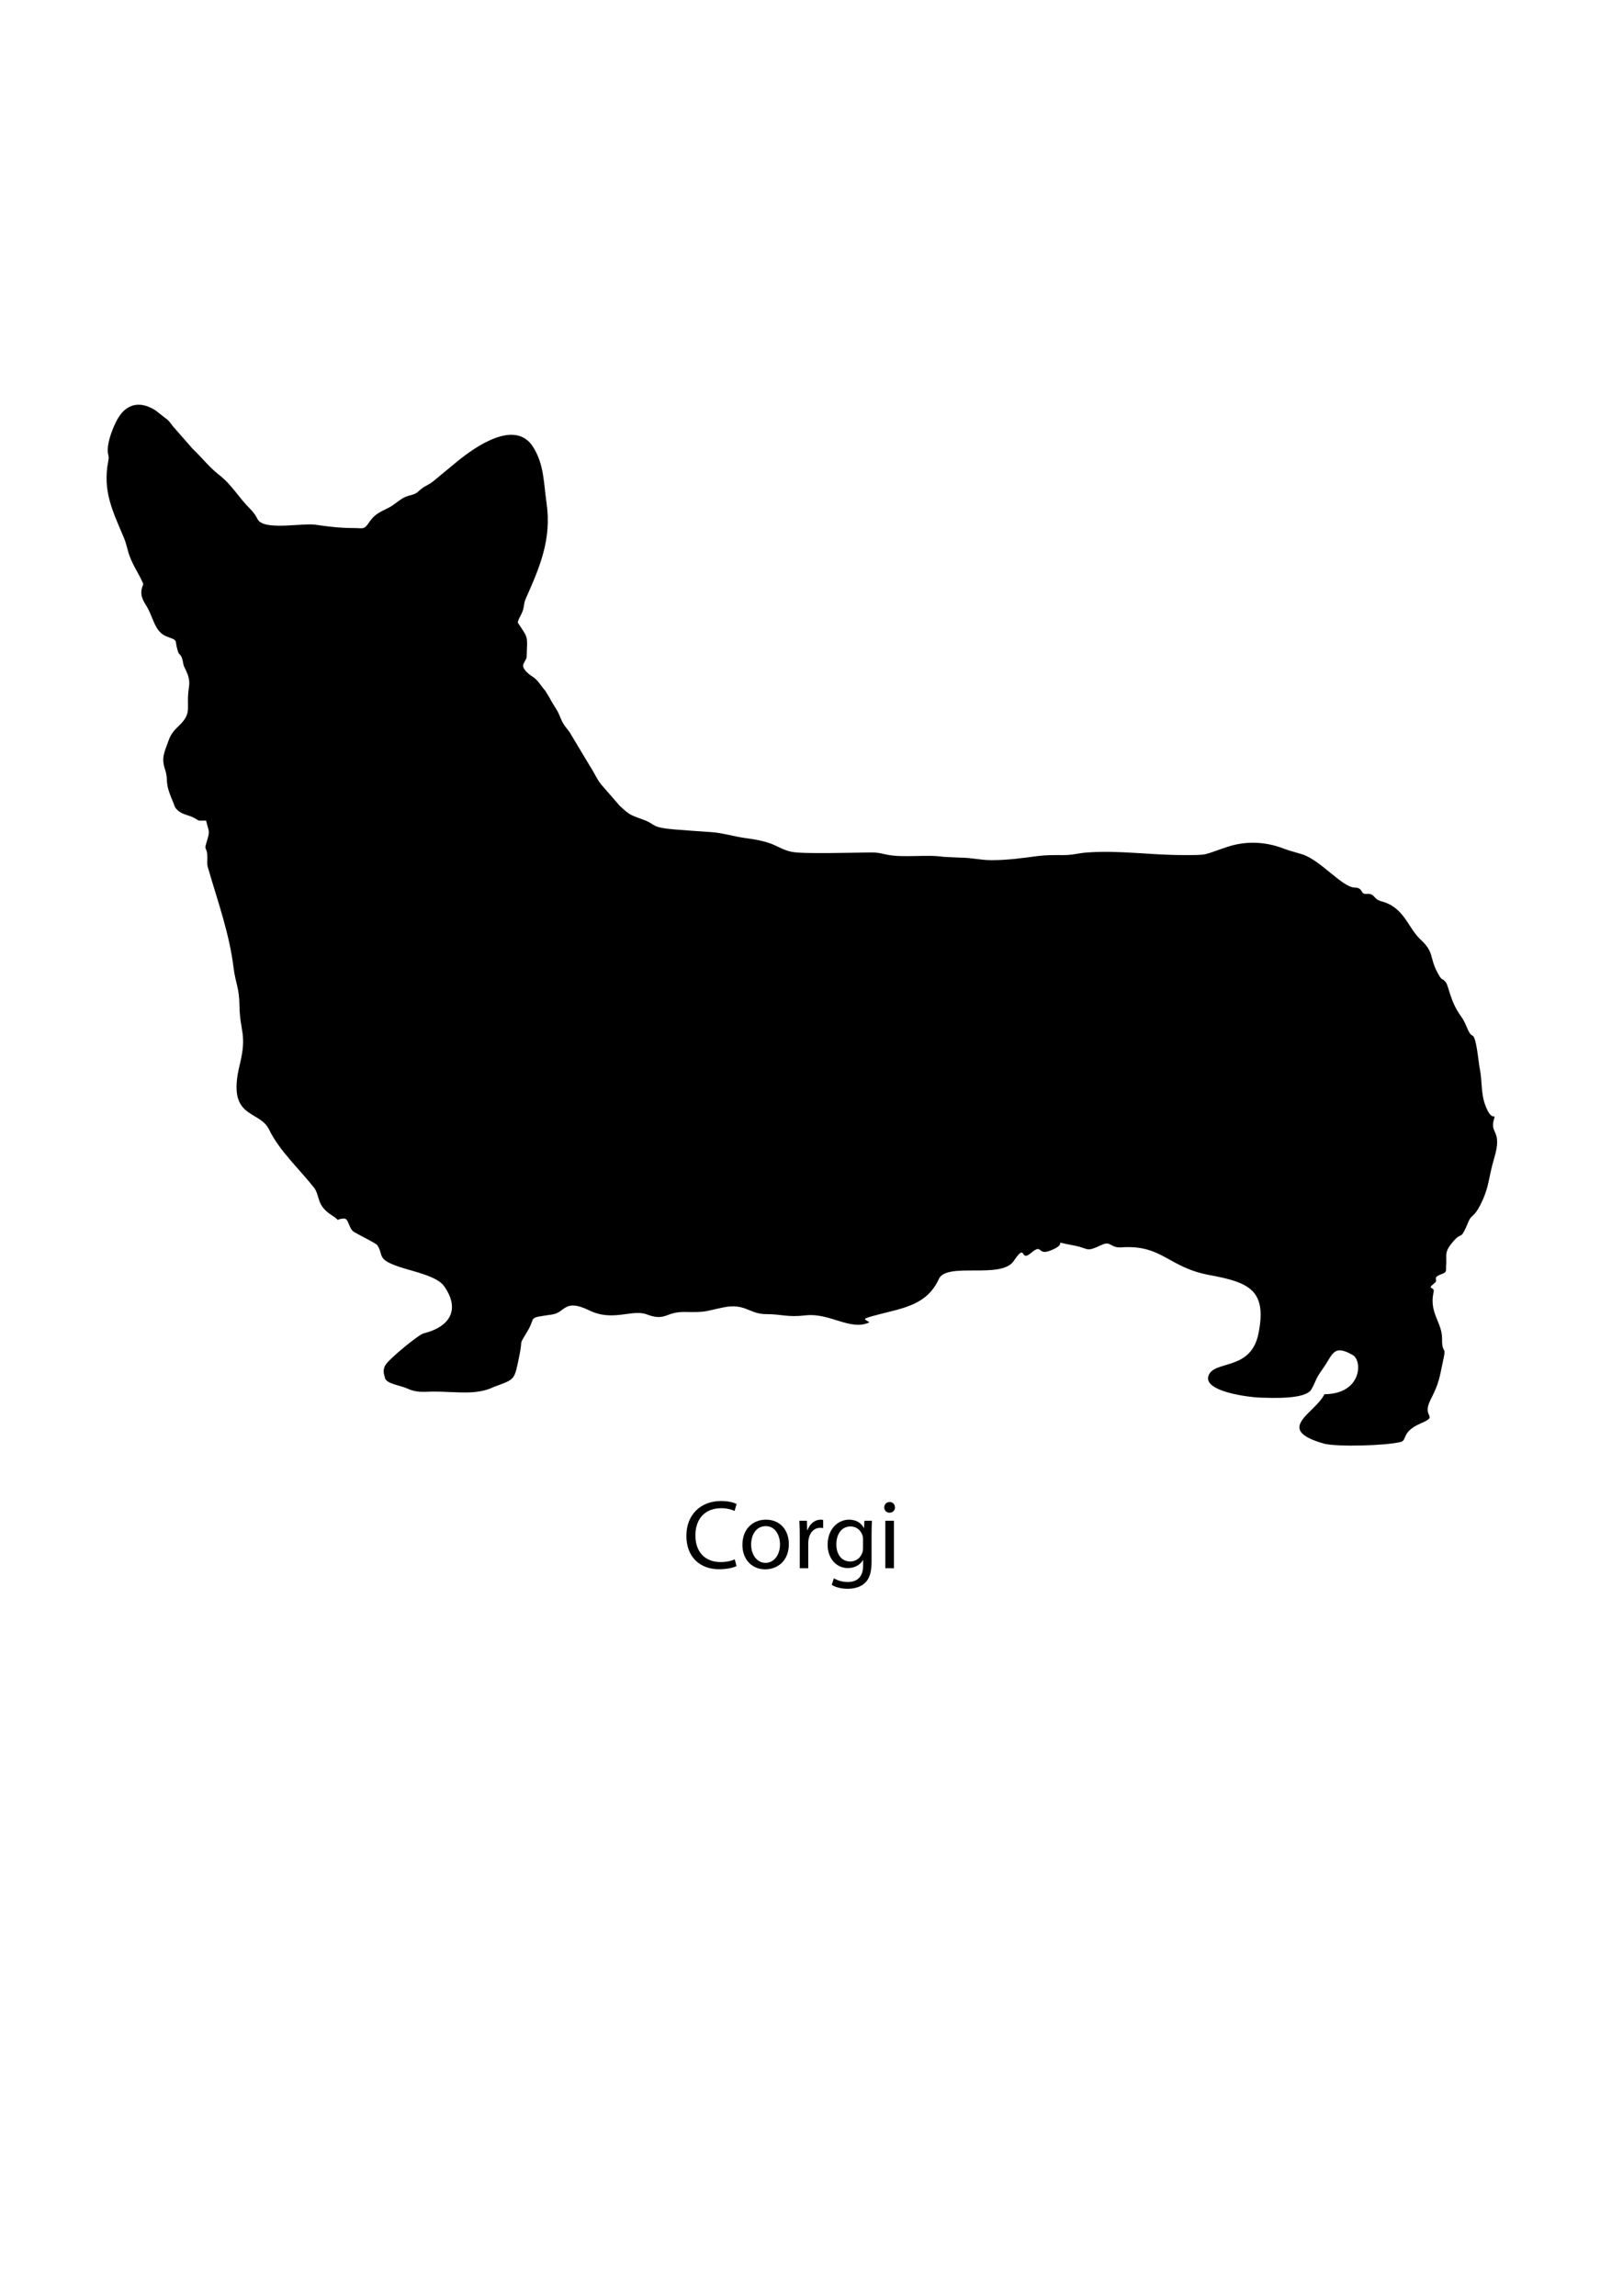 <?xml version="1.0" encoding="utf-8"?>
<!-- Generator: Adobe Illustrator 16.0.0, SVG Export Plug-In . SVG Version: 6.00 Build 0)  -->
<!DOCTYPE svg PUBLIC "-//W3C//DTD SVG 1.1//EN" "http://www.w3.org/Graphics/SVG/1.1/DTD/svg11.dtd">
<svg version="1.1" id="Layer_1" xmlns:xodm="http://www.corel.com/coreldraw/odm/2003"
	 xmlns="http://www.w3.org/2000/svg" xmlns:xlink="http://www.w3.org/1999/xlink" x="0px" y="0px" width="595.275px"
	 height="841.891px" viewBox="0 0 595.275 841.891" enable-background="new 0 0 595.275 841.891" xml:space="preserve">
<g>
	<path d="M39.511,165.066c0,2.082,0.614,1.885,0.213,3.933c-2.164,11.089,1.569,18.352,5.684,28.114
		c1.058,2.508,1.237,4.368,2.123,6.777c0.758,2.064,1.782,4.021,2.9,6c0.557,0.977,0.958,1.757,1.462,2.796
		c1.023,2.121,0.611,1.09,0.097,3.26c-0.629,2.656,0.721,4.623,1.842,6.467c2.364,3.89,2.869,9.326,7.288,10.983
		c4.428,1.663,2.824,0.93,3.974,4.93c0.604,2.101,0.789,1.111,1.51,2.702c0.66,1.453,0.363,2.236,1.037,3.652
		c1.014,2.136,2.158,4.146,1.663,7.306c-1.23,7.854,1.469,9.16-3.673,14.149c-1.641,1.587-2.856,2.85-3.711,5.189
		c-1.751,4.81-2.796,6.62-1.372,10.895c1.406,4.228-0.488,4.065,2.844,11.678c0.623,1.428,0.451,1.945,1.607,3.079
		c1.894,1.86,4.24,1.841,6.335,3.031c2.055,1.165,0.977,0.905,4.247,0.905c1.056,4.522,1.616,3.301,0.013,8.509
		c-0.78,2.534,0.457,1.118,0.457,5.077c0,2.02-0.216,2.458,0.395,4.265c3.62,12.461,7.65,23.469,9.242,36.244
		c0.705,5.653,2.057,7.103,2.142,13.758c0.122,9.555,2.878,10.334,0.097,21.681c-4.945,20.177,7.153,16.294,10.757,23.757
		c3.777,7.814,11.058,14.416,16.445,21.275c2.389,3.041,0.698,6.414,6.511,10.14c4.425,2.838,0.181,1.595,4.41,1.23
		c1.951-0.166,1.726,3.689,3.836,4.955c1.622,0.974,8.042,4.125,8.503,4.819c2.524,3.83-0.599,5.126,8.603,8.127
		c4.507,1.47,13.307,3.264,15.828,6.803c6.236,8.752,2.033,15.095-7.425,17.398c-1.904,0.464-13.157,9.727-14.159,11.844
		c-0.896,1.897-0.482,2.944,0.078,4.835c0.918,1.879,5.38,2.387,7.889,3.488c3.809,1.687,5.65,1.235,9.765,1.19
		c8.393-0.03,15.577,1.478,22.179-1.709c7.939-2.981,7.444-2.187,9.415-11.84c1.303-6.381-0.599-2.666,3.065-8.879
		c3.088-5.236-0.485-4.444,8.897-5.841c4.948-0.739,4.322-6.025,13.66-1.48c8.669,4.217,15.649-0.587,21.049,1.449
		c7.041,2.656,6.83-1.059,14.115-0.895c7.97,0.178,7.1-0.279,13.999-1.681c8.058-1.63,9.429,2.469,15.637,2.469
		c5.837,0,7.691,1.247,14.465,0.457c8.904-1.032,16.497,5.839,23.43,2.565c-1.522-1.296-3.896-1.021,3.383-2.894
		c9.471-2.434,17.801-3.642,22.091-13.028c2.881-6.298,22.855,0.204,27.434-6.558c4.779-7.056,2.199,0.517,6.208-2.847
		c5.054-4.237,1.709,1.729,8.524-1.541c5.361-2.574-1.521-2.973,7.178-1.359c6.102,1.127,4.178,2.699,10.423-0.201
		c3.525-1.631,2.993,1.444,7.798,0.881c14.537-0.755,16.61,7.41,31.719,10.203c14.549,2.689,21.195,5.53,17.913,21.571
		c-2.845,13.866-16.604,9.438-18.358,15.538c-1.66,5.768,15.602,7.754,18.903,7.829c3.971,0.095,16.647,0.79,18.864-2.986
		c1.812-3.102,1.291-3.547,4.104-7.442c3.808-5.273,3.814-9.376,11.117-5.16c3.646,2.097,3.258,14.275-10.41,14.344
		c-3.356,6.965-18.853,12.896,0.02,18.169c4.91,1.172,22.549,0.732,28.055-0.688c2.242-0.575,0.188-3.707,7.108-6.714
		c7.146-3.102,0.301-1.879,3.695-8.631c3.407-6.772,3.188-7.754,4.842-15.379c1.009-4.658-0.633-1.221-0.575-7.096
		c0.049-5.999-4.773-9.39-3.139-16.988c0.714-2.413-2.982-0.808,0.433-3.466c1.54-1.2-1.354-1.892,2.718-3.326
		c2.042-0.723,1.24-1.453,1.516-3.58c0.131-3.823-0.765-4.604,2.932-8.744c2.912-3.266,2.254,0.474,5.273-6.964
		c0.92-2.283,2.054-1.598,4.196-5.801c3.539-6.934,2.988-10.029,5.199-17.377c3.132-10.417-1.754-8.744-0.095-14.243
		c0.821-2.729-0.595,1.609-3.131-5.021c-1.767-4.613-1.064-8.753-2.155-14.015c-0.407-1.963-1.108-10.996-2.567-11.631
		c-1.748-0.764-1.979-3.987-4.197-7.028c-4.09-5.618-4.509-11.142-5.605-12.521c-1.729-2.17-1.033,0.216-3.157-3.758
		c-2.806-5.252-1.103-7.313-5.956-11.769c-4.86-4.459-6.025-11.919-14.494-14.178c-3.188-0.852-2.268-2.991-5.58-2.728
		c-2.374,0.191-0.857-2.286-4.359-2.346c-4.441-0.078-12.465-10.119-19.217-12.195c-2.129-0.651-4.134-1.143-6.244-1.901
		c-6.684-2.659-13.974-3.172-21.134-0.792c-9.319,3.098-6.645,2.997-16.202,2.997c-12.34,0-23.589-1.848-35.583-0.915
		c-2.92,0.229-4.931,0.939-8.443,0.927c-3.352-0.015-6.389-0.031-9.052,0.316c-5.586,0.733-11.155,1.544-17.192,1.544
		c-4.196,0-7.229-0.937-11.713-0.937l-5.813-0.276c-6.658-0.974-14.463,0.429-20.763-0.786c-2.324-0.448-2.9-0.842-6.202-0.823
		c-5.85,0.031-24.795,0.636-28.804-0.238c-5.944-1.297-5.104-3.502-16.977-5.042c-3.799-0.492-8.468-1.901-12.348-2.173
		c-4.516-0.319-9.17-0.617-13.542-0.978c-8.869-0.736-6.899-1.804-11.108-3.413c-5.077-1.942-5.192-1.56-9.176-5.349l-6.759-7.764
		c-1.635-2.014-2.646-4.588-4.084-6.689l-6.852-11.419c-0.789-1.553-1.948-2.564-2.896-4.127c-1.002-1.65-1.334-3.238-2.43-5.067
		c-0.949-1.591-1.841-2.885-2.615-4.41l-1.594-2.622c-1.858-2.076-2.578-3.901-4.939-5.367c-1.212-0.755-4.083-3.022-2.931-4.754
		l0.964-1.848c0.088-0.41,0.085-0.883,0.097-1.309c0.216-6.902,0.654-5.825-3.307-11.741c0.41-1.76,1.046-2.28,1.697-3.921
		c0.771-1.948,0.426-2.985,1.25-4.839c5.214-11.747,9.536-21.784,7.625-35.072c-1.09-7.588-0.88-13.992-4.851-20.443
		c-6.539-10.614-21.362-0.154-27.848,5.146l-9.241,7.623c-2.218,1.525-2.813,1.353-5.042,3.388
		c-1.867,1.707-3.561,1.168-5.856,2.575c-1.851,1.133-3.207,2.477-5.029,3.404c-3.063,1.559-5.162,2.286-7.225,5.42
		c-1.841,2.793-2.305,2.058-5.443,2.058c-5.252,0-9.499-0.529-14.24-1.221c-4.585-0.667-17.278,1.944-20.692-1.325
		c-0.771-0.739-0.902-2.167-3.36-4.601c-3.956-3.908-6.711-8.822-11.165-12.257c-3.667-2.834-6.561-6.58-9.909-9.765l-7.215-8.243
		c-0.789-0.978-0.896-1.356-1.914-2.305l-4.475-3.486c-5.678-3.573-10.767-2.43-14.015,3.53
		C41.572,156.472,39.511,161.509,39.511,165.066z"/>
</g>
<g>
	<path d="M270.136,574.298c-1.152,0.576-3.456,1.152-6.407,1.152c-6.839,0-11.986-4.32-11.986-12.274
		c0-7.596,5.147-12.743,12.67-12.743c3.023,0,4.931,0.648,5.759,1.08l-0.756,2.556c-1.188-0.576-2.88-1.008-4.896-1.008
		c-5.688,0-9.467,3.636-9.467,10.007c0,5.939,3.419,9.755,9.323,9.755c1.908,0,3.852-0.396,5.111-1.008L270.136,574.298z"/>
	<path d="M289.324,566.235c0,6.442-4.463,9.25-8.675,9.25c-4.715,0-8.351-3.455-8.351-8.963c0-5.831,3.816-9.25,8.639-9.25
		C285.941,557.272,289.324,560.907,289.324,566.235z M275.502,566.415c0,3.815,2.196,6.695,5.292,6.695
		c3.023,0,5.292-2.844,5.292-6.768c0-2.951-1.476-6.695-5.22-6.695C277.122,559.647,275.502,563.103,275.502,566.415z"/>
	<path d="M293.322,563.103c0-2.052-0.036-3.815-0.144-5.436h2.771l0.108,3.42h0.144c0.792-2.34,2.7-3.815,4.824-3.815
		c0.359,0,0.611,0.035,0.899,0.107v2.988c-0.324-0.072-0.647-0.108-1.08-0.108c-2.231,0-3.815,1.691-4.247,4.067
		c-0.072,0.432-0.144,0.936-0.144,1.476v9.287h-3.132V563.103z"/>
	<path d="M319.816,557.668c-0.072,1.26-0.144,2.664-0.144,4.787v10.115c0,3.995-0.792,6.443-2.484,7.955
		c-1.691,1.584-4.139,2.088-6.335,2.088c-2.088,0-4.392-0.504-5.795-1.44l0.792-2.411c1.151,0.72,2.951,1.367,5.111,1.367
		c3.239,0,5.615-1.691,5.615-6.083v-1.943h-0.072c-0.972,1.619-2.844,2.915-5.543,2.915c-4.319,0-7.415-3.671-7.415-8.495
		c0-5.902,3.852-9.25,7.847-9.25c3.023,0,4.68,1.583,5.436,3.023h0.071l0.145-2.628H319.816z M316.54,564.543
		c0-0.54-0.036-1.008-0.18-1.439c-0.576-1.836-2.124-3.348-4.428-3.348c-3.023,0-5.184,2.556-5.184,6.587
		c0,3.42,1.728,6.264,5.147,6.264c1.943,0,3.708-1.225,4.392-3.24c0.18-0.54,0.252-1.151,0.252-1.691V564.543z"/>
	<path d="M328.241,552.772c0.036,1.08-0.756,1.944-2.016,1.944c-1.116,0-1.908-0.864-1.908-1.944c0-1.115,0.828-1.979,1.98-1.979
		C327.486,550.793,328.241,551.657,328.241,552.772z M324.714,575.09v-17.422h3.167v17.422H324.714z"/>
</g>
</svg>
